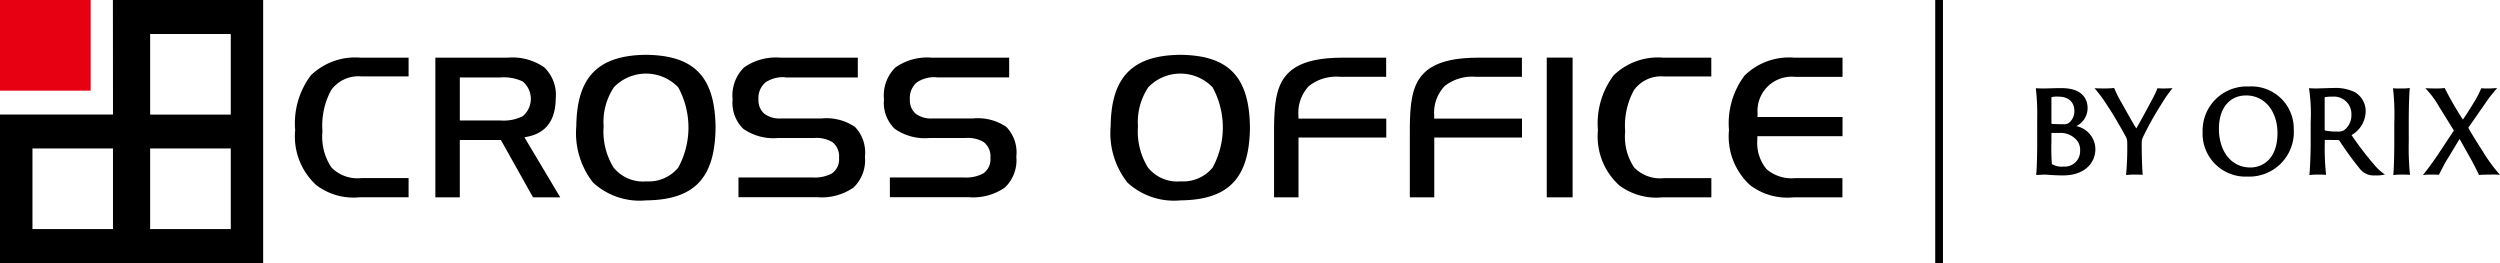 <svg xmlns="http://www.w3.org/2000/svg" width="190" height="19.994"><path d="M154.824 9.227a18.352 18.352 0 00-.1-2.522c.131.008.34.018.514.018.445 0 .881-.027 1.43-.027 1.613 0 1.989.856 1.989 1.521a1.536 1.536 0 01-.856 1.369 1.805 1.805 0 011.448 1.737c0 1.064-.819 2.008-2.45 2.008-.628 0-1.177-.052-1.35-.061-.21 0-.533.025-.7.025.044-.374.078-1.4.078-2.529V9.229m1.081.13a.049.049 0 00.036.053c.157.027.759.027.873.027a.63.63 0 00.4-.087 1.113 1.113 0 00.436-.9c0-.655-.4-1.109-1.231-1.109a1.752 1.752 0 00-.487.035.051.051 0 00-.027.052zm1.718 1.1a1.587 1.587 0 00-1.045-.358h-.646a.051.051 0 00-.027.035v.62a15.667 15.667 0 00.036 1.71 1.428 1.428 0 00.889.193 1.168 1.168 0 001.256-1.213 1.142 1.142 0 00-.462-.986m4.041.374a.824.824 0 00-.122-.471c-.367-.691-1.142-2-1.35-2.279a10.839 10.839 0 00-1.012-1.379c.167.008.331.017.61.017a7.751 7.751 0 00.881-.034 9.389 9.389 0 00.5 1.013c.139.234 1.011 1.823 1.186 2.059.419-.724 1.063-1.937 1.272-2.329a6.219 6.219 0 00.332-.725c.1.008.261.017.391.017.393 0 .681-.017.759-.026a10.619 10.619 0 00-.873 1.257 23.754 23.754 0 00-1.386 2.488.987.987 0 00-.086.419c0 1.046.034 2.026.078 2.426-.1-.008-.27-.017-.542-.017a5.8 5.8 0 00-.724.034 23.2 23.2 0 00.088-2.47m5.73-.785a3.353 3.353 0 013.526-3.475 3.207 3.207 0 013.4 3.255 3.386 3.386 0 01-3.517 3.591 3.264 3.264 0 01-3.411-3.371m5.69.051c0-1.554-.9-2.846-2.383-2.846-1.231 0-2.067.934-2.067 2.533 0 1.649.889 2.943 2.4 2.943.847 0 2.051-.569 2.051-2.63m2.525-.873a12.988 12.988 0 00-.13-2.522c.2.008.358.018.54.018.157 0 .951-.034 1.308-.034a3.348 3.348 0 011.632.313 1.673 1.673 0 01.827 1.458 2.118 2.118 0 01-1.073 1.806 24.3 24.3 0 001.7 2.227 3.78 3.78 0 00.837.767 2.7 2.7 0 01-.776.071 1.322 1.322 0 01-1.09-.454 24.8 24.8 0 01-1.587-2.175.115.115 0 00-.1-.06c-.193 0-.68-.008-.986-.008-.026 0-.034.018-.034.052v.235a18.431 18.431 0 00.1 2.366 8.16 8.16 0 00-.531-.018 6.117 6.117 0 00-.74.034c.043-.375.1-1.422.1-2.539V9.227m1.064.594c0 .07.008.07.034.1a4.661 4.661 0 00.951.077.889.889 0 00.48-.095 1.405 1.405 0 00.566-1.169 1.325 1.325 0 00-1.447-1.388 2.806 2.806 0 00-.55.035c-.026.008-.034.026-.034.06zm5.295-.594a18.141 18.141 0 00-.1-2.522 3.16 3.16 0 00.524.018 4.592 4.592 0 00.751-.034c-.037.339-.079 1.291-.079 2.539v1.537a20.53 20.53 0 00.094 2.522 7.26 7.26 0 00-.54-.018 5.447 5.447 0 00-.732.034c.044-.35.078-1.413.078-2.539V9.227m2.899 4.041a5.818 5.818 0 00-.724.034c.165-.2.557-.689 1.107-1.5l1.246-1.885-1.16-1.868a6.51 6.51 0 00-1.011-1.344c.235.008.516.018.8.018a4.331 4.331 0 00.672-.034 25.706 25.706 0 001.385 2.4c.254-.367.655-1 .751-1.168a7.517 7.517 0 00.645-1.214 4.284 4.284 0 00.435.018c.34 0 .672-.027.777-.034a11.233 11.233 0 00-.933 1.2l-1.264 1.816c.252.464.688 1.161 1.063 1.737a12.381 12.381 0 001.343 1.842 5.35 5.35 0 00-.681-.018c-.235 0-.766.009-.914.034-.053-.148-.445-.9-.542-1.083l-.932-1.658-1.021 1.686c-.261.445-.48.915-.55 1.038a6.449 6.449 0 00-.5-.018M147.077 0h.588v19.994h-.588zM23.64 5.708a6.051 6.051 0 00-1.207 4.177 5.013 5.013 0 001.609 4.188 4.69 4.69 0 003.311.919h3.7v-1.457H27.46a2.768 2.768 0 01-2.273-.811 4.2 4.2 0 01-.68-2.743 5.633 5.633 0 01.662-3.132 2.553 2.553 0 012.291-1.043h3.593V4.385h-3.64a4.825 4.825 0 00-3.772 1.327m14.953-1.327h-5.507v10.61h1.858v-4.353h3.123l2.441 4.354h2.068l-2.718-4.557.322-.07c1.329-.3 2.038-1.242 2.055-2.886a2.89 2.89 0 00-.873-2.362 4.214 4.214 0 00-2.768-.739m-3.649 4.772V5.885h3.094a3.365 3.365 0 011.674.3 1.715 1.715 0 010 2.655 3.245 3.245 0 01-1.677.315zm14.148-4.988c-3.637.038-5.255 1.681-5.294 5.416a6.082 6.082 0 001.272 4.292 5.227 5.227 0 004.021 1.355c3.68-.039 5.249-1.69 5.29-5.54-.041-3.849-1.608-5.485-5.29-5.523v-.234m0 9.854a2.863 2.863 0 01-2.463-1.058 5.209 5.209 0 01-.754-3.13 4.746 4.746 0 01.788-2.975 3.392 3.392 0 014.883.015 6.383 6.383 0 010 6.1 2.9 2.9 0 01-2.436 1.044zM59.67 5.885h5.523v-1.5h-5.862a4.2 4.2 0 00-2.782.739 2.975 2.975 0 00-.87 2.421 2.757 2.757 0 00.81 2.244 4.011 4.011 0 002.642.7h2.748a2.343 2.343 0 011.388.315 1.376 1.376 0 01.5 1.2 1.3 1.3 0 01-.55 1.182 2.781 2.781 0 01-1.493.3h-5.6v1.5h5.97a4.245 4.245 0 002.772-.731 2.872 2.872 0 00.869-2.35 2.8 2.8 0 00-.759-2.26 3.85 3.85 0 00-2.541-.642h-3.089a1.948 1.948 0 01-1.249-.352 1.339 1.339 0 01-.453-1.085 1.565 1.565 0 01.526-1.3 2.364 2.364 0 011.5-.394v.237m11.503-.224h5.523v-1.5h-5.859a4.2 4.2 0 00-2.782.739 2.971 2.971 0 00-.872 2.421 2.754 2.754 0 00.815 2.244 4.006 4.006 0 002.639.7h2.749a2.337 2.337 0 011.386.315 1.382 1.382 0 01.5 1.2 1.3 1.3 0 01-.55 1.182 2.776 2.776 0 01-1.492.3h-5.6v1.5h5.971a4.232 4.232 0 002.767-.731 2.862 2.862 0 00.872-2.35 2.793 2.793 0 00-.759-2.26 3.844 3.844 0 00-2.541-.642h-3.086a1.945 1.945 0 01-1.25-.352 1.337 1.337 0 01-.454-1.085 1.558 1.558 0 01.526-1.3 2.366 2.366 0 011.5-.394m18.528-1.706c-3.634.038-5.251 1.681-5.294 5.416a6.077 6.077 0 001.274 4.292 5.229 5.229 0 004.02 1.355c3.68-.039 5.25-1.69 5.292-5.54-.041-3.849-1.611-5.485-5.292-5.523v-.473m0 10.093a2.858 2.858 0 01-2.462-1.058 5.2 5.2 0 01-.756-3.13 4.732 4.732 0 01.791-2.975 3.389 3.389 0 014.881.015 6.374 6.374 0 010 6.1 2.892 2.892 0 01-2.432 1.044zm8.181-8.21c-.921.928-1.059 2.353-1.057 4.56v4.859h1.858v-4.54h6.67V9.012h-6.675v-.238a2.938 2.938 0 01.8-2.238 3.366 3.366 0 012.354-.7h3.514V4.385h-3.314c-2.028 0-3.363.385-4.155 1.194l-.168-.166.167.166m10.325-.003c-.921.928-1.061 2.353-1.058 4.56v4.859h1.858v-4.54h6.668V9.012h-6.673v-.238a2.937 2.937 0 01.8-2.238 3.369 3.369 0 012.353-.7h3.514V4.385h-3.312c-2.031 0-3.362.385-4.155 1.194l-.169-.166.169.166m9.354-1.199h1.965v10.616h-1.965zm5.1 1.328a6.05 6.05 0 00-1.21 4.181 5.023 5.023 0 001.607 4.188 4.7 4.7 0 003.313.919h3.7v-1.457h-3.594a2.77 2.77 0 01-2.275-.811 4.209 4.209 0 01-.68-2.743 5.621 5.621 0 01.665-3.132 2.548 2.548 0 012.29-1.043h3.59V4.385h-3.636a4.83 4.83 0 00-3.772 1.327m9.962-.004a6.038 6.038 0 00-1.21 4.181 5.021 5.021 0 001.608 4.188 4.7 4.7 0 003.313.919h3.7v-1.457h-3.592a2.936 2.936 0 01-2.172-.68 3.121 3.121 0 01-.7-2.271v-.238h6.472V8.891h-6.466l.011-.249a2.6 2.6 0 012.863-2.8h3.592V4.385h-3.641a4.828 4.828 0 00-3.771 1.327M20 19.993H0V8.707h8.587L8.581 0H20v19.992zm-8.589-8.709v6.124h6.128v-6.124zm-8.944 0v6.124h6.119v-6.124zm8.944-8.7v6.127h6.128V2.586z"/><path fill="#e60012" d="M.001 0h6.891v6.89H.001z"/></svg>